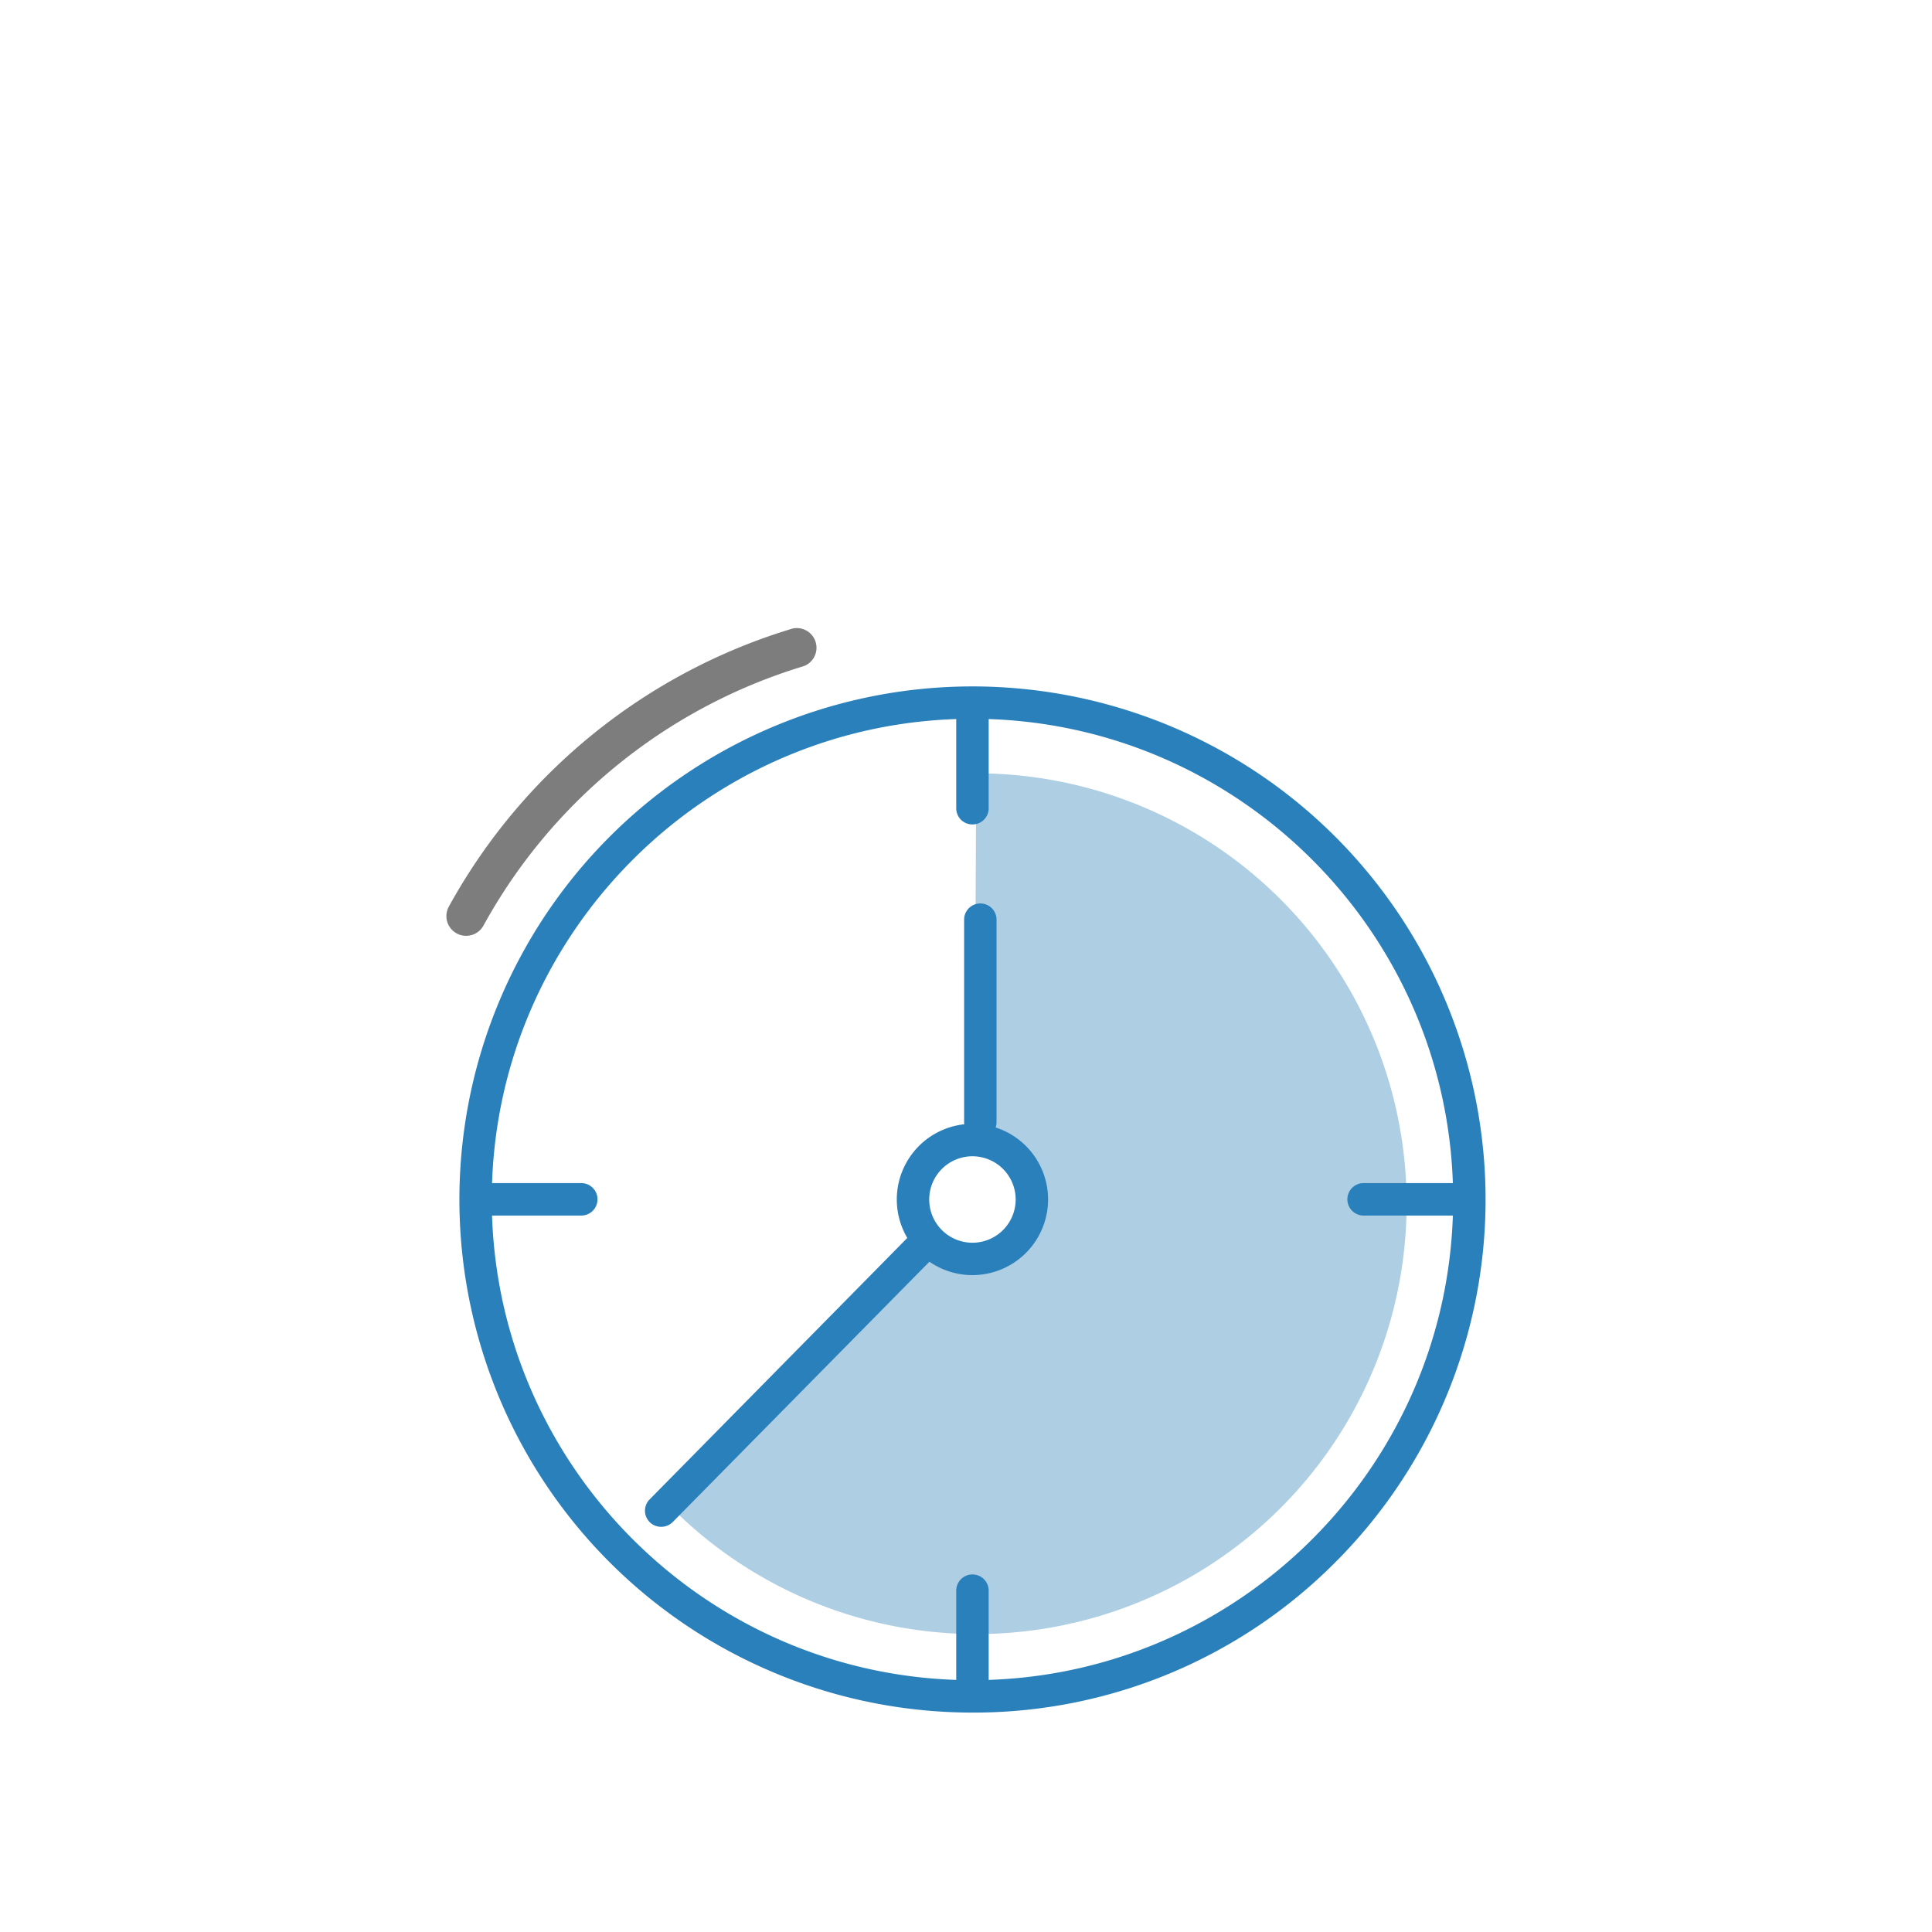 <svg xmlns="http://www.w3.org/2000/svg" viewBox="0 0 720 720"><defs><style>.cls-1{fill:#aecee3;}.cls-2{fill:#2980bb;}.cls-3{fill:#7d7d7d;}</style></defs><g id="Ebene_1" data-name="Ebene 1"><path class="cls-1" d="M363.82,288.19l-.68,136.7a22.14,22.14,0,1,1-16.25,37.92L250.41,562A160.39,160.39,0,1,0,363.82,288.19Z"/><path class="cls-2" d="M362.41,638.23a191.21,191.21,0,1,1,135.21-56A190,190,0,0,1,362.41,638.23Zm0-370.36c-98.78,0-179.14,80.37-179.14,179.14s80.36,179.14,179.14,179.14S541.54,545.79,541.54,447,461.18,267.87,362.41,267.87Z"/><path class="cls-2" d="M362.41,307.24a6,6,0,0,1-6.05-6v-35a6,6,0,1,1,12.09,0v35A6,6,0,0,1,362.41,307.24Z"/><path class="cls-2" d="M362.41,633.79a6.05,6.05,0,0,1-6.05-6v-35a6,6,0,0,1,12.09,0v35A6,6,0,0,1,362.41,633.79Z"/><path class="cls-2" d="M543.17,453h-35a6,6,0,0,1,0-12.09h35a6,6,0,1,1,0,12.09Z"/><path class="cls-2" d="M216.63,453h-35a6,6,0,1,1,0-12.09h35a6,6,0,0,1,0,12.09Z"/><path class="cls-2" d="M362.41,475.2A28.19,28.19,0,1,1,390.59,447,28.22,28.22,0,0,1,362.41,475.2Zm0-44.29a16.11,16.11,0,1,0,16.1,16.1A16.12,16.12,0,0,0,362.41,430.91Z"/><path class="cls-2" d="M365.3,424.2a6,6,0,0,1-6-6.05V342.73a6,6,0,1,1,12.08,0v75.42A6,6,0,0,1,365.3,424.2Z"/><path class="cls-2" d="M246.46,569a6,6,0,0,1-4.3-10.28l99.15-100.61a6,6,0,0,1,8.61,8.48L250.77,567.15A6.05,6.05,0,0,1,246.46,569Z"/><path class="cls-3" d="M173.7,348.75a7.25,7.25,0,0,1-3.52-.91,7.34,7.34,0,0,1-2.9-10A217.76,217.76,0,0,1,295.37,234.24a7.33,7.33,0,0,1,4.21,14A203.19,203.19,0,0,0,180.14,345,7.36,7.36,0,0,1,173.7,348.75Z"/></g></svg>